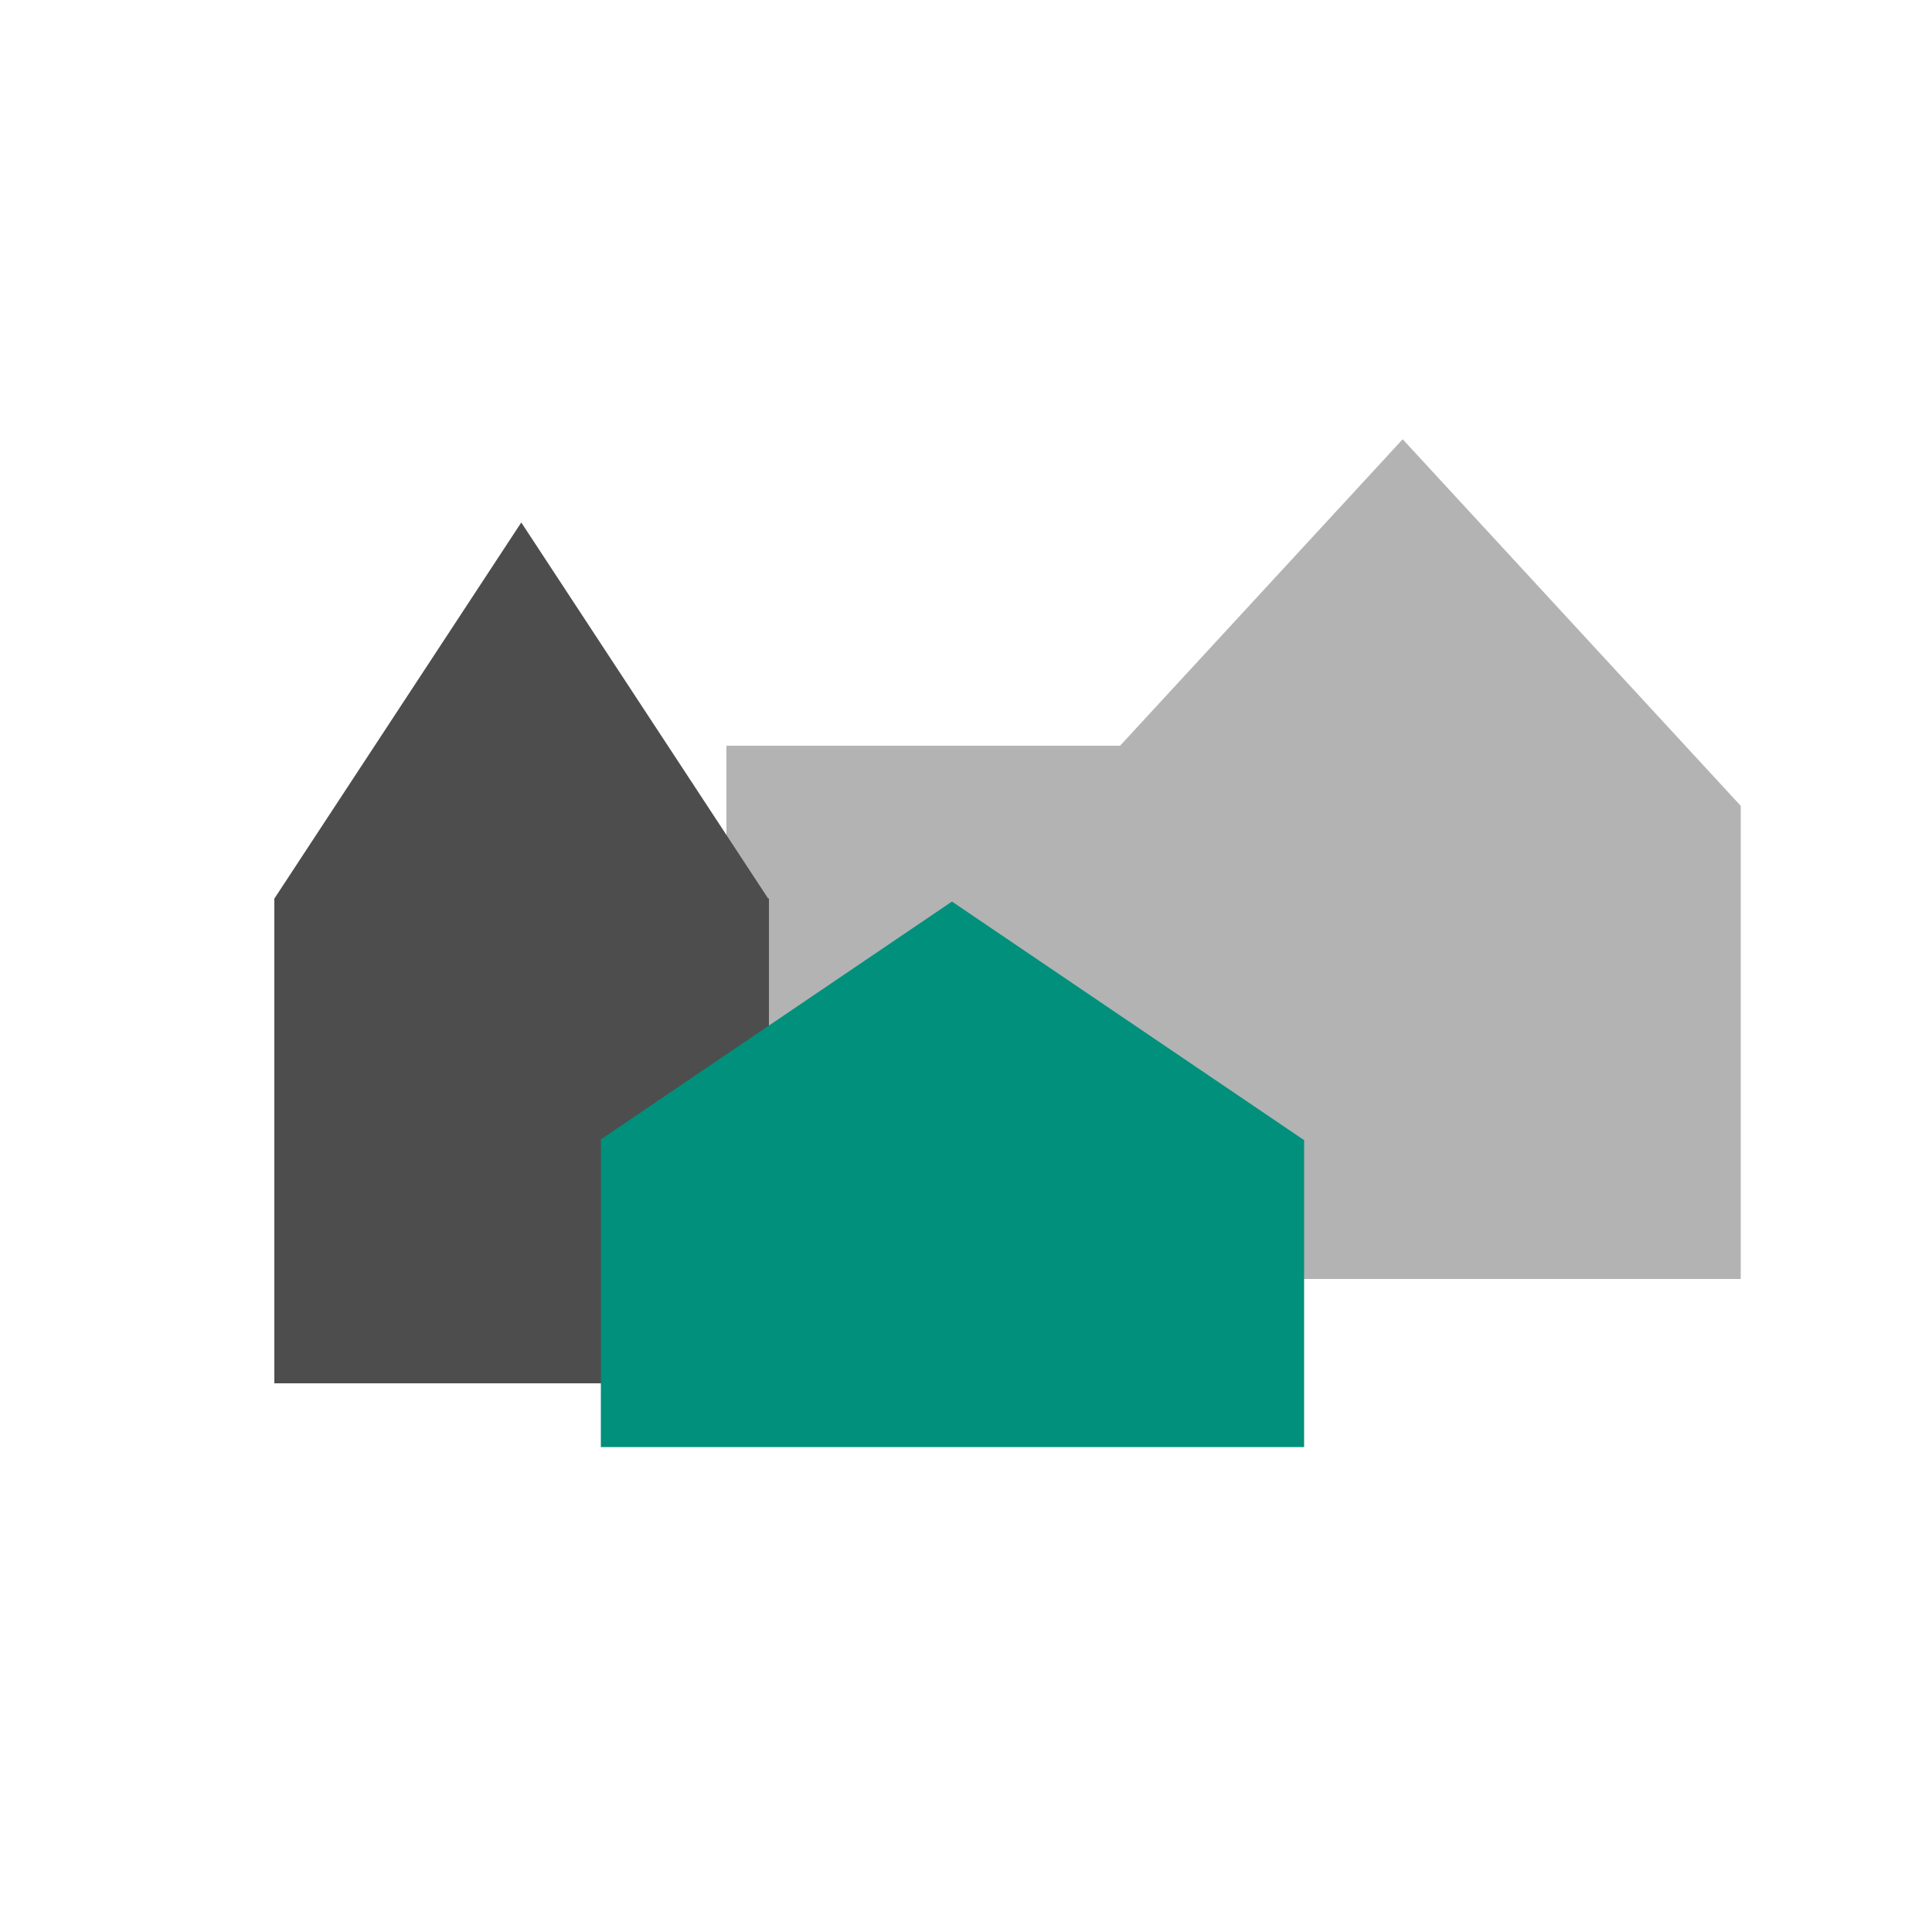 <?xml version="1.0" encoding="utf-8"?>
<!-- Generator: Adobe Illustrator 16.0.3, SVG Export Plug-In . SVG Version: 6.00 Build 0)  -->
<!DOCTYPE svg PUBLIC "-//W3C//DTD SVG 1.1//EN" "http://www.w3.org/Graphics/SVG/1.1/DTD/svg11.dtd">
<svg version="1.1" xmlns="http://www.w3.org/2000/svg" xmlns:xlink="http://www.w3.org/1999/xlink" x="0px" y="0px" width="1000px"
	 height="1000px" viewBox="0 0 1000 1000" enable-background="new 0 0 1000 1000" xml:space="preserve">
<g id="Hintergrund_QUARDAT" display="none">
</g>
<g id="Hintergrund_KREIS" display="none">
</g>
<g id="Inhalt">
	<rect x="376" y="386" fill="#B3B3B3" width="242" height="158"/>
	<g>
		<polygon fill="#4D4D4D" points="397.542,465 398,465 398,716 142,716 142,465 142.08,465 269.811,270.432 		"/>
	</g>
	<g>
		<polygon fill="#B3B3B3" points="900.9,417 901,417 901,662 551,662 551,417 551.146,417 726.025,227.358 		"/>
	</g>
	<g>
		<polygon fill="#00907C" points="674.803,590 675,590 675,749 311,749 311,590 310.658,590 492.73,466.642 		"/>
	</g>
</g>
</svg>
